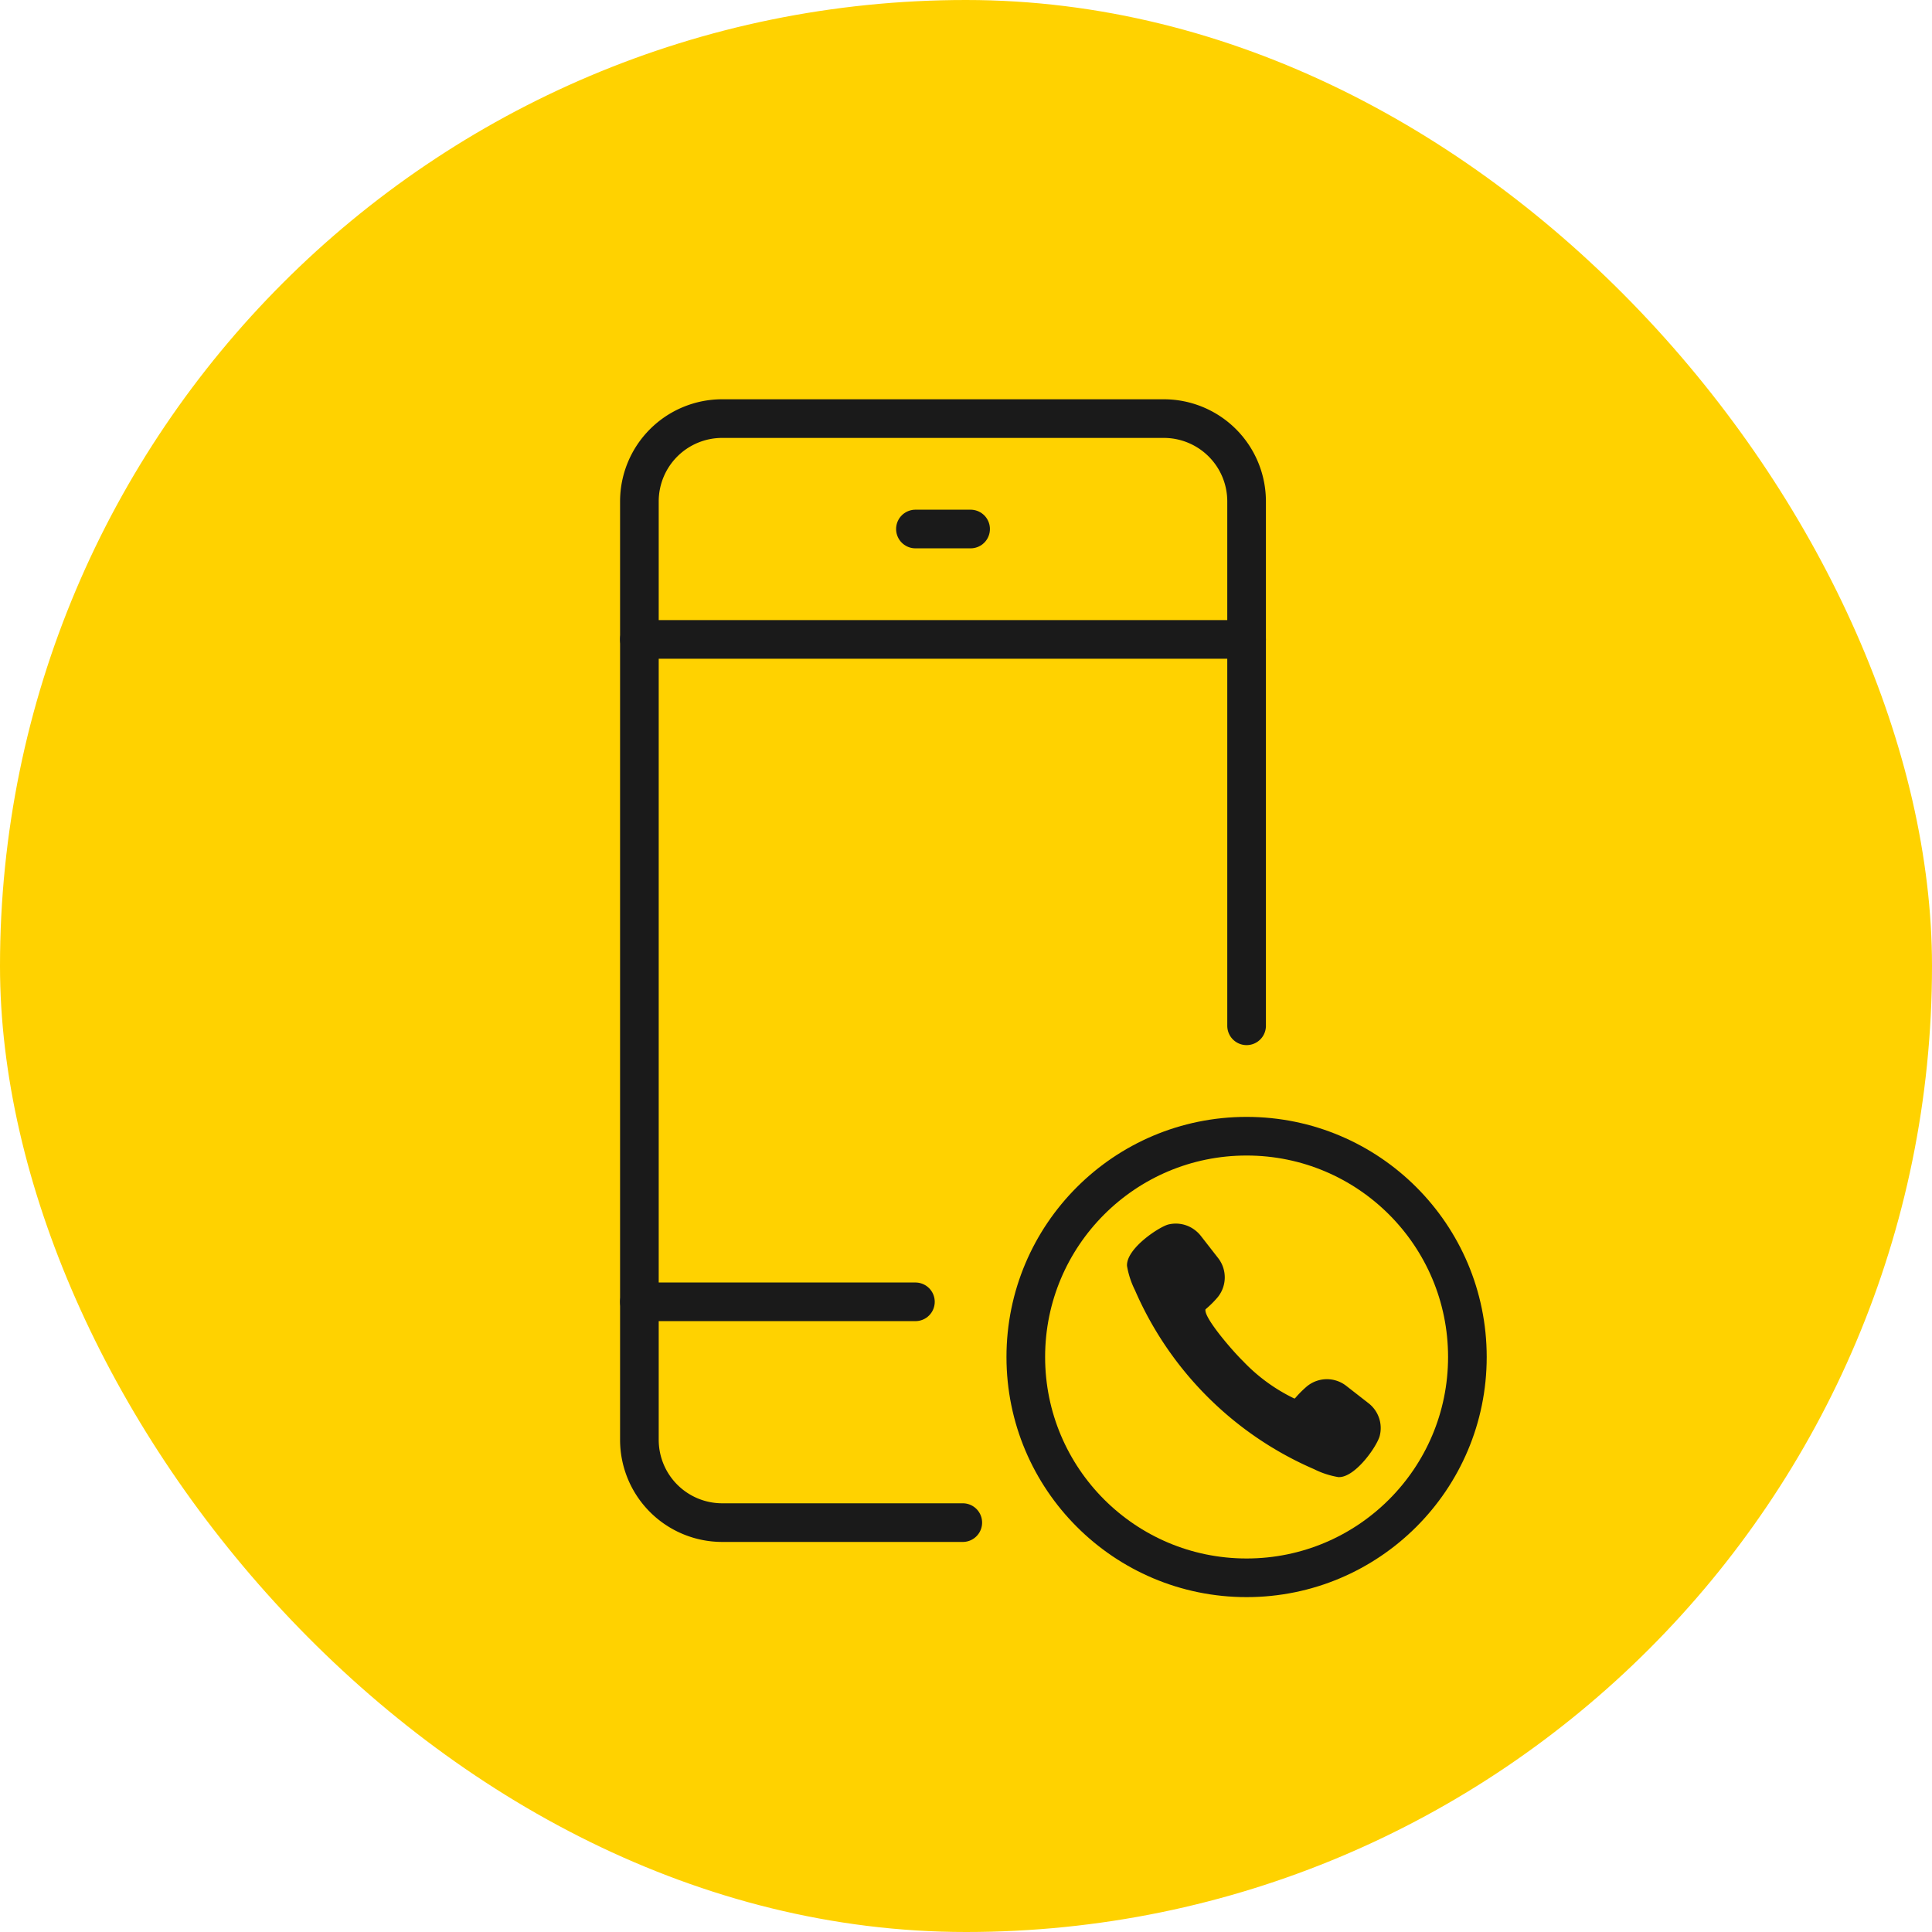 <svg xmlns="http://www.w3.org/2000/svg" width="60" height="60" viewBox="0 0 60 60"><defs><style>.cls-1{fill:#ffd200;}.cls-2{fill:none;stroke:#1a1a1a;stroke-linecap:round;stroke-linejoin:round;stroke-width:1.2px;}.cls-3{fill:#1a1a1a;}</style></defs><title>アセット 1</title><g id="レイヤー_2" data-name="レイヤー 2"><g id="レイヤー_1-2" data-name="レイヤー 1"><rect class="cls-1" width="60" height="60" rx="30"/><line class="cls-2" x1="19.857" y1="40.429" x2="28.429" y2="40.429"/><line class="cls-2" x1="19.857" y1="19.857" x2="38.714" y2="19.857"/><line class="cls-2" x1="28.429" y1="16.429" x2="30.143" y2="16.429"/><path class="cls-2" d="M29.9,47.286H22.429a2.572,2.572,0,0,1-2.572-2.572V15.571A2.571,2.571,0,0,1,22.429,13H36.143a2.571,2.571,0,0,1,2.571,2.571V31.857"/><circle class="cls-2" cx="38.714" cy="42.143" r="6.857"/><path class="cls-3" d="M38.711,44.42a10.638,10.638,0,0,0,2.1,1.207,2.635,2.635,0,0,0,.755.246h.019c.517,0,1.185-.969,1.264-1.283a.975.975,0,0,0-.346-1.01l-.694-.541a.976.976,0,0,0-1.261.05,3.2,3.2,0,0,0-.332.339.063.063,0,0,1-.028,0A5.437,5.437,0,0,1,38.6,42.267c-.287-.276-1.181-1.3-1.165-1.584,0-.019.007-.024.009-.026a3.1,3.1,0,0,0,.335-.327.976.976,0,0,0,.05-1.261l-.541-.694a.985.985,0,0,0-.162-.161,1.011,1.011,0,0,0-.093-.066.976.976,0,0,0-.4-.141A.939.939,0,0,0,36.514,38a.974.974,0,0,0-.231.028c-.277.07-1.307.739-1.283,1.284a2.682,2.682,0,0,0,.247.755,10.7,10.7,0,0,0,3.464,4.353Z"/></g></g></svg>